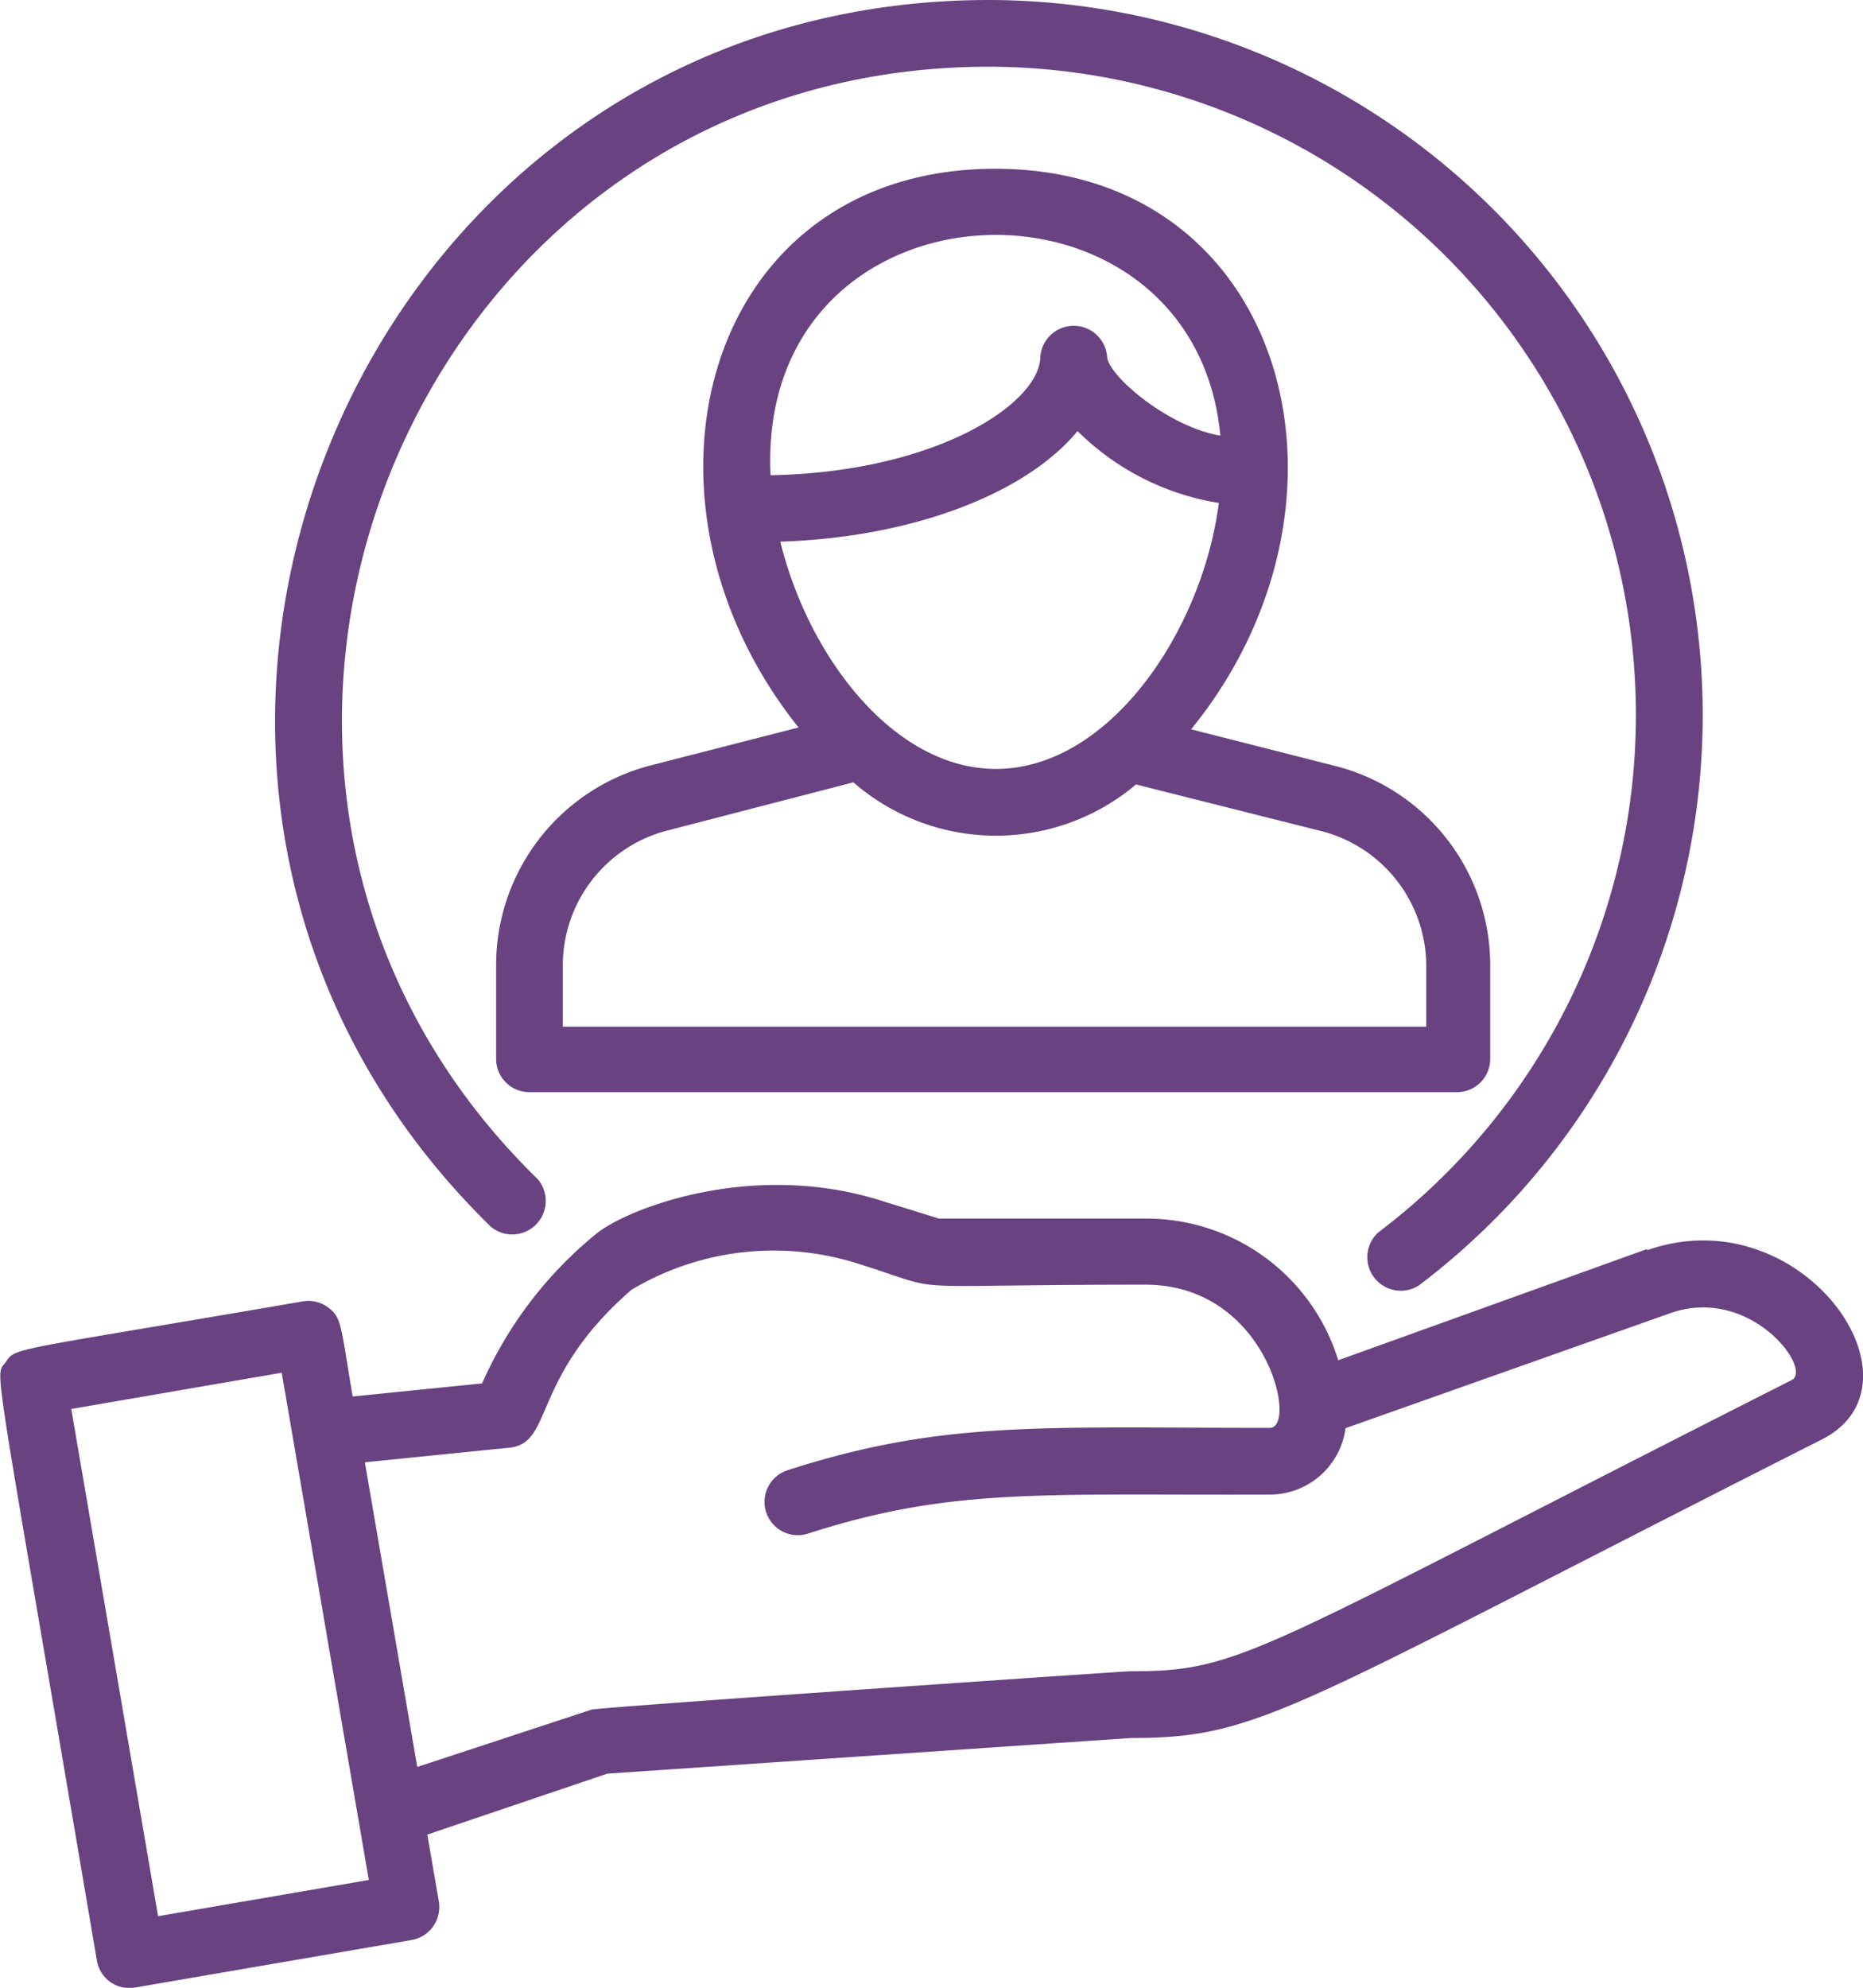 <svg xmlns="http://www.w3.org/2000/svg" xmlns:xlink="http://www.w3.org/1999/xlink" viewBox="0 0 61.17 65.26"><defs><style>.cls-1{fill:none;}.cls-2{clip-path:url(#clip-path);}.cls-3{fill:#694282;}.cls-4{clip-path:url(#clip-path-2);}</style><clipPath id="clip-path" transform="translate(-0.17 0)"><rect class="cls-1" width="61.5" height="65.25"></rect></clipPath><clipPath id="clip-path-2" transform="translate(-0.17 0)"><rect class="cls-1" x="0.17" y="38.84" width="61.17" height="26.41"></rect></clipPath></defs><title>foco-cliente</title><g id="Layer_2" data-name="Layer 2"><g id="Layer_1-2" data-name="Layer 1"><g class="cls-2"><path class="cls-3" d="M16.46,31.69v3.07a1.09,1.09,0,0,0,1.09,1.09H48a1.09,1.09,0,0,0,1.1-1.09V31.7A6.75,6.75,0,0,0,44,25.14l-4.72-1.2c6.09-7.49,3.13-18.4-6.43-18.4S20.38,16.37,26.39,23.88l-4.84,1.24a6.77,6.77,0,0,0-5.09,6.57M40.24,14.3c-1.73-.29-3.72-2-3.72-2.61a1.1,1.1,0,0,0-2.19,0c0,1.56-3.44,3.81-8.86,3.91C25,5.58,39.36,5.06,40.24,14.3ZM25.79,17.78c4.37-.14,8.08-1.59,9.76-3.63a8.49,8.49,0,0,0,4.64,2.36c-.55,4.23-3.61,8.73-7.32,8.73C29.54,25.24,26.73,21.6,25.79,17.78Zm2.4,7.9a7.13,7.13,0,0,0,9.28.07l6,1.51A4.58,4.58,0,0,1,47,31.7v2H18.65v-2a4.57,4.57,0,0,1,3.44-4.44Z" transform="translate(-0.17 0)"></path></g><g class="cls-4"><path class="cls-3" d="M54.25,41,44.11,44.65A6.59,6.59,0,0,0,37.79,40L31,40,29,39.38c-4.26-1.3-8.35.34-9.29,1.15A13.2,13.2,0,0,0,16,45.41l-4.25.43c-.4-2.35-.35-2.6-.83-2.94a1.08,1.08,0,0,0-.82-.18C.39,44.39.71,44.21.35,44.72s-.46-.77,3,19.63a1.08,1.08,0,0,0,1.26.89l9.08-1.56a1.1,1.1,0,0,0,.89-1.26l-.38-2.2,5.91-2L37.3,57.05c4.3,0,5.13-.92,22.69-9.8,3.64-1.84-.68-8-5.74-6.21M5.36,62.9,2.51,46.25l6.91-1.19,2.86,16.65ZM59,45.3c-17.78,9-18,9.56-21.74,9.56-.18,0-17.44,1.18-17.67,1.26L13.87,58,12.15,48l4.75-.48c1.46-.15.68-2.29,4-5.18a9.11,9.11,0,0,1,7.41-.87c3.21,1,.84.7,9.47.7,4,0,5,4.69,4.09,4.7-7.53,0-10.75-.25-15.84,1.39a1.09,1.09,0,0,0,.67,2.08c4.73-1.52,7.63-1.25,15.18-1.28a2.51,2.51,0,0,0,2.47-2.18L55,43.11C57.63,42.17,59.7,44.94,59,45.3Z" transform="translate(-0.17 0)"></path></g><g class="cls-2"><path class="cls-3" d="M17.82,38.7C4.25,25.46,13.6,2.19,32.64,2.19A21.28,21.28,0,0,1,45.43,40.45a1.1,1.1,0,0,0,1.32,1.75A23.47,23.47,0,0,0,32.64,0c-21,0-31.33,25.65-16.35,40.27a1.1,1.1,0,0,0,1.53-1.57" transform="translate(-0.17 0)"></path></g></g></g></svg>